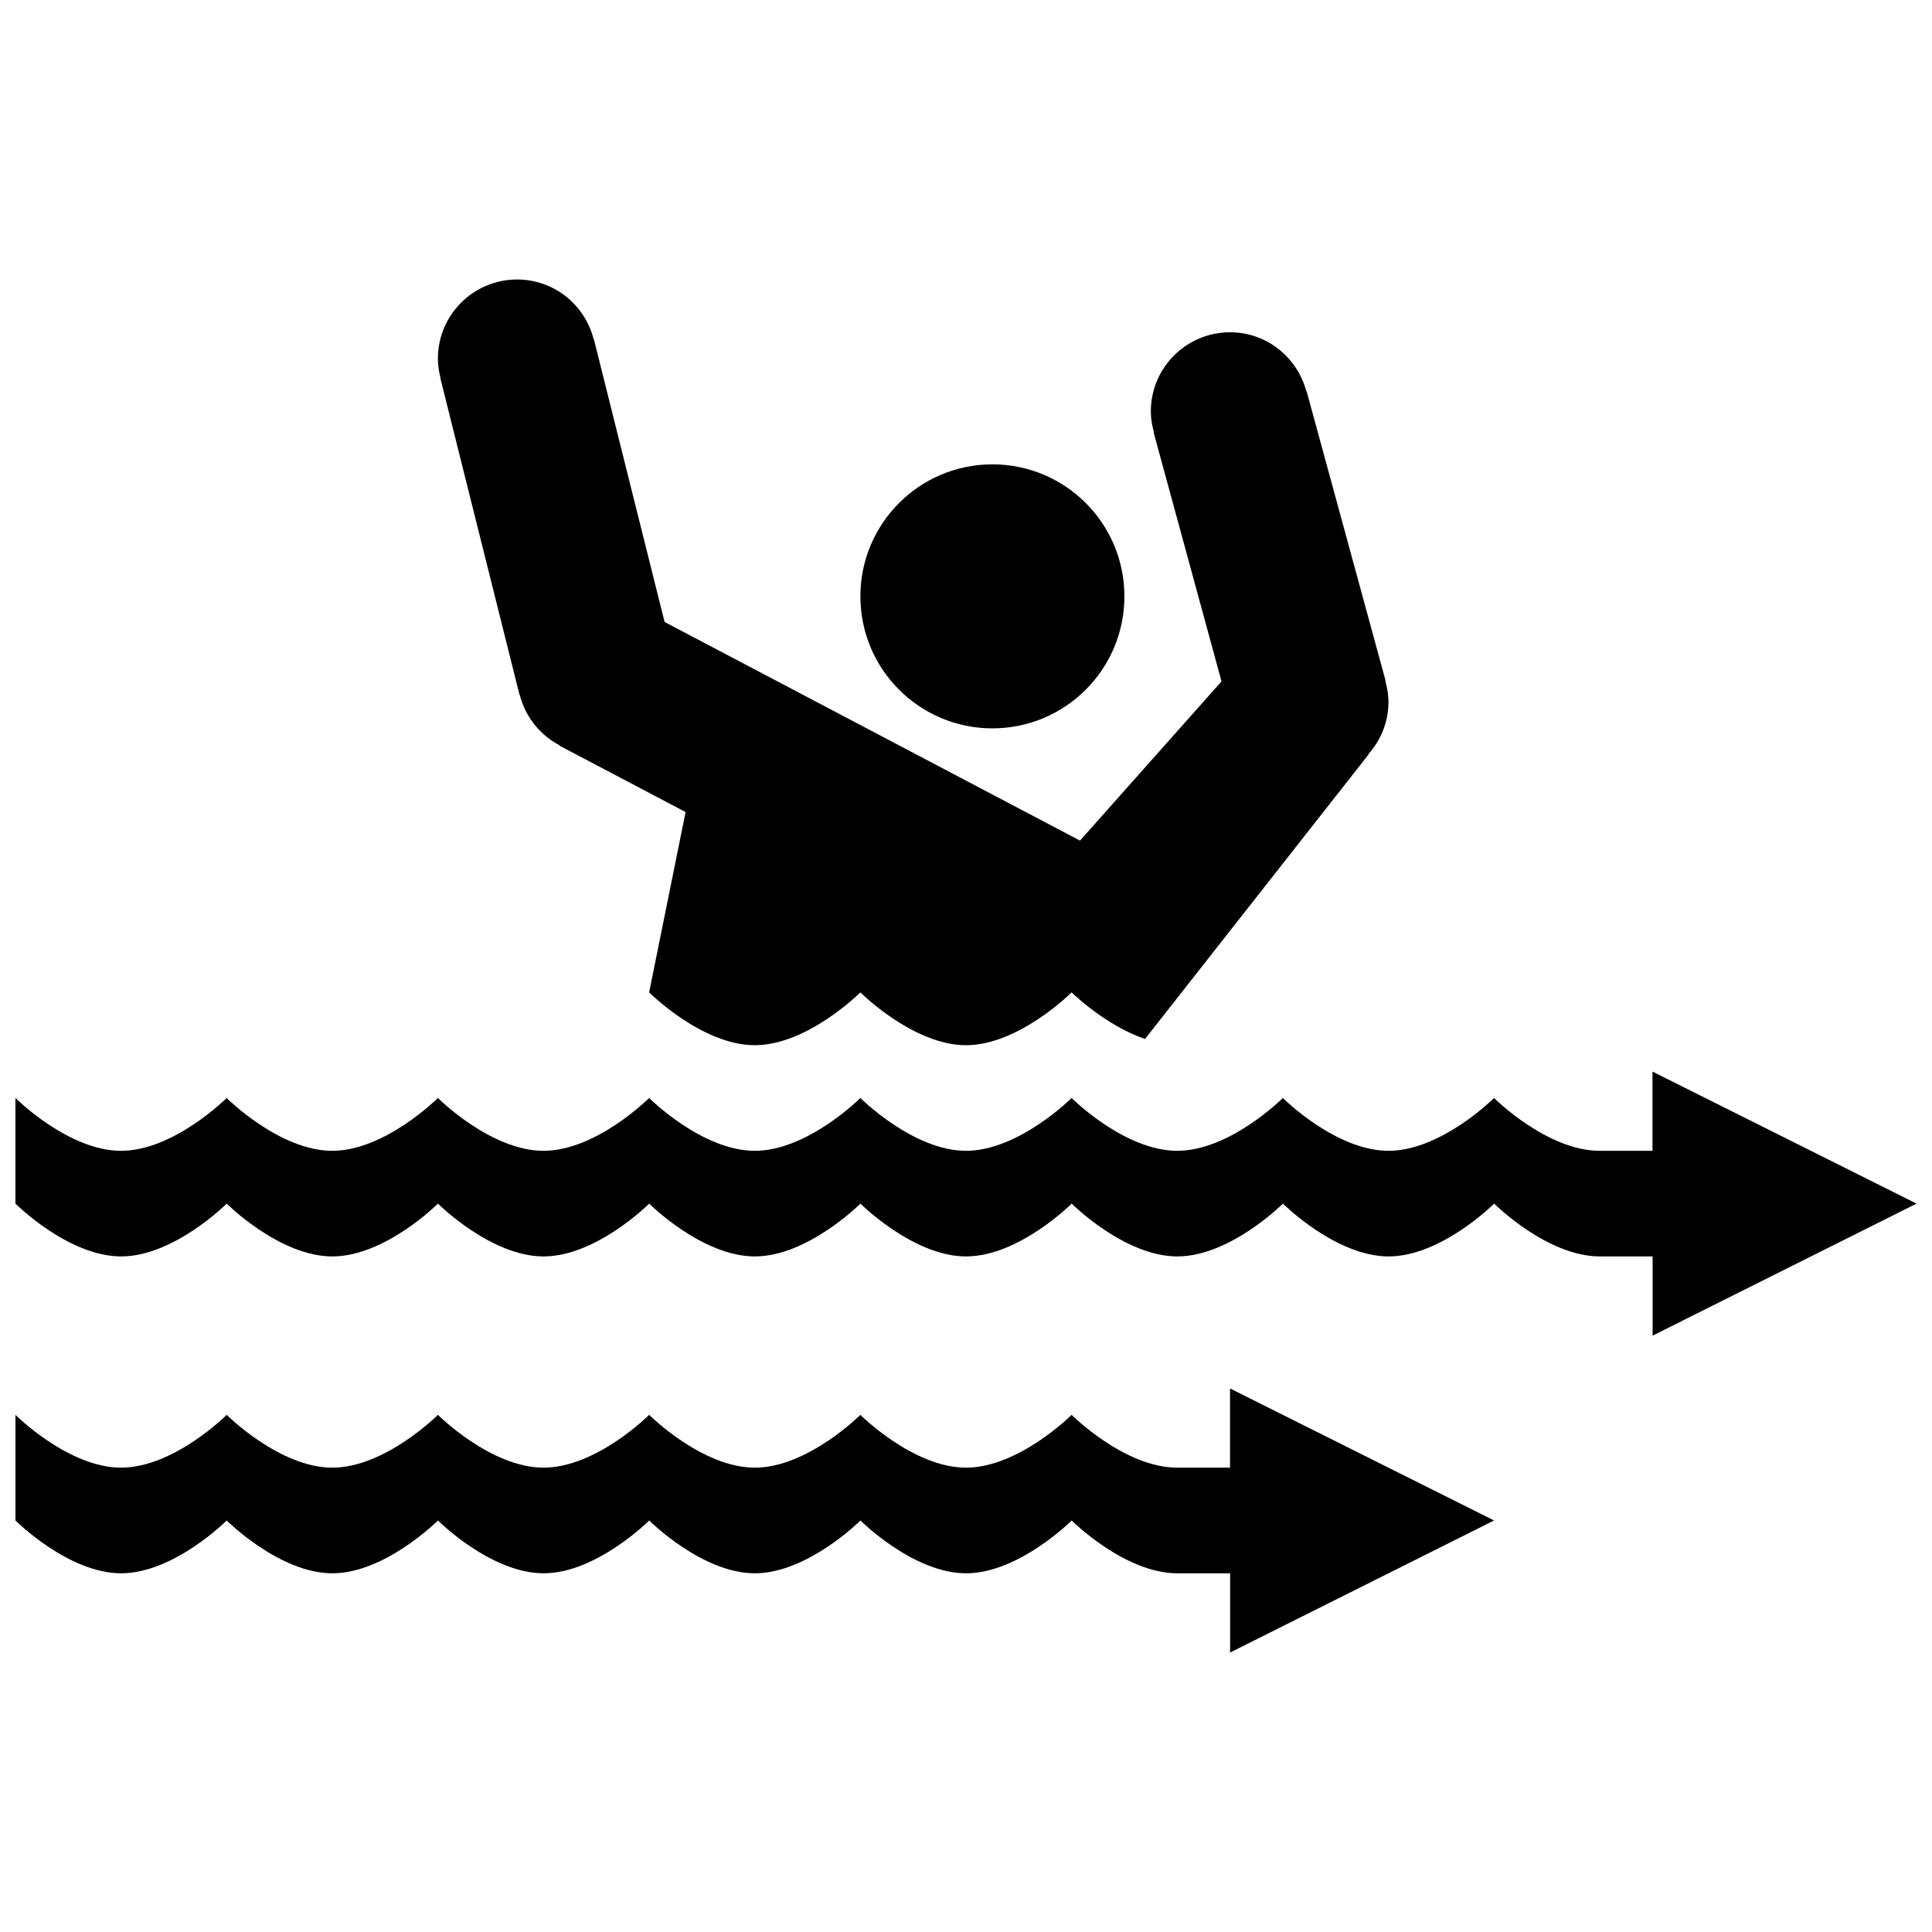 <?xml version="1.0" encoding="UTF-8"?>
<!-- Uploaded to: SVG Repo, www.svgrepo.com, Generator: SVG Repo Mixer Tools -->
<svg width="800px" height="800px" version="1.1" viewBox="144 144 512 512" xmlns="http://www.w3.org/2000/svg">
 <defs>
  <clipPath id="b">
   <path d="m148.09 427h503.81v71h-503.81z"/>
  </clipPath>
  <clipPath id="a">
   <path d="m148.09 511h391.91v71h-391.91z"/>
  </clipPath>
 </defs>
 <g clip-path="url(#b)">
  <path d="m651.9 462.97-69.973-34.984v20.992h-13.996c-13.992 0-27.992-13.996-27.992-13.996s-13.992 13.996-27.98 13.996c-13.996 0-27.992-13.996-27.992-13.996s-13.996 13.996-27.992 13.996c-13.996 0-27.992-13.996-27.992-13.996s-13.996 13.996-27.984 13.996c-13.996 0-27.992-13.996-27.992-13.996s-13.996 13.996-27.992 13.996c-13.992 0-27.988-13.996-27.988-13.996s-13.996 13.996-27.992 13.996-27.992-13.996-27.992-13.996-13.996 13.996-27.992 13.996c-13.996 0-27.988-13.996-27.988-13.996s-13.996 13.996-27.992 13.996c-13.992 0-27.977-13.996-27.977-13.996v27.992s13.996 13.992 27.992 13.992c13.996 0 27.992-13.992 27.992-13.992s13.992 13.992 27.988 13.992 27.992-13.992 27.992-13.992 13.996 13.992 27.992 13.992c13.996 0 27.992-13.992 27.992-13.992s13.996 13.992 27.988 13.992c13.996 0 27.992-13.992 27.992-13.992s13.996 13.992 27.992 13.992c13.992 0 27.992-13.992 27.992-13.992s13.992 13.992 27.992 13.992c13.992 0 27.992-13.992 27.992-13.992s13.992 13.992 27.992 13.992c13.992 0 27.988-13.992 27.988-13.992s13.996 13.992 27.992 13.992h13.996v20.992z"/>
 </g>
 <g clip-path="url(#a)">
  <path d="m539.94 546.94-69.973-34.984v20.988h-13.992c-13.996 0-27.992-13.992-27.992-13.992 0 0.004-13.996 13.992-27.984 13.992-13.996 0-27.992-13.992-27.992-13.992 0 0.004-13.992 13.992-27.988 13.992-13.992 0-27.988-13.992-27.988-13.992 0.004 0.004-13.992 13.992-27.988 13.992-13.996 0-27.992-13.992-27.992-13.992 0 0.004-13.996 13.992-27.988 13.992s-27.988-13.992-27.988-13.992c0.004 0.004-13.996 13.992-27.988 13.992-13.992 0-27.992-13.988-27.992-13.988v27.992s13.996 13.992 27.992 13.992c13.996 0 27.992-13.992 27.992-13.992s13.992 13.992 27.988 13.992 27.992-13.992 27.992-13.992 13.996 13.992 27.992 13.992c13.996 0 27.992-13.992 27.992-13.992s13.996 13.992 27.988 13.992c13.996 0 27.992-13.992 27.992-13.992s13.996 13.992 27.992 13.992c13.992 0 27.992-13.992 27.992-13.992s13.992 13.992 27.992 13.992h13.992v20.992z"/>
 </g>
 <path d="m441.98 302.04c0 19.32-15.664 34.984-34.984 34.984-19.32 0-34.984-15.664-34.984-34.984 0-19.32 15.664-34.984 34.984-34.984 19.32 0 34.984 15.664 34.984 34.984"/>
 <path d="m260.68 244.15 20.992 83.969 0.059-0.016c1.457 5.844 5.356 10.664 10.566 13.418l-0.039 0.082 33.43 17.598-9.66 47.793s13.996 13.996 27.988 13.996c13.996 0 27.992-13.996 27.992-13.996s13.996 13.996 27.992 13.996c13.992 0 27.992-13.996 27.992-13.996s8.828 8.711 19.445 12.352l59.219-75.371-0.066-0.055c3.301-3.715 5.367-8.535 5.367-13.891 0-1.914-0.344-3.738-0.82-5.5l0.086-0.02-20.996-76.977-0.086 0.02c-2.422-8.906-10.488-15.492-20.172-15.492-11.598 0-20.988 9.395-20.988 20.992 0 1.91 0.336 3.738 0.816 5.5l-0.082 0.02 17.996 66.004-37.5 42.195-110.09-57.941-18.719-74.863-0.059 0.016c-2.277-9.129-10.469-15.914-20.305-15.914-11.594 0-20.992 9.395-20.992 20.992 0 1.762 0.281 3.445 0.691 5.078z"/>
</svg>